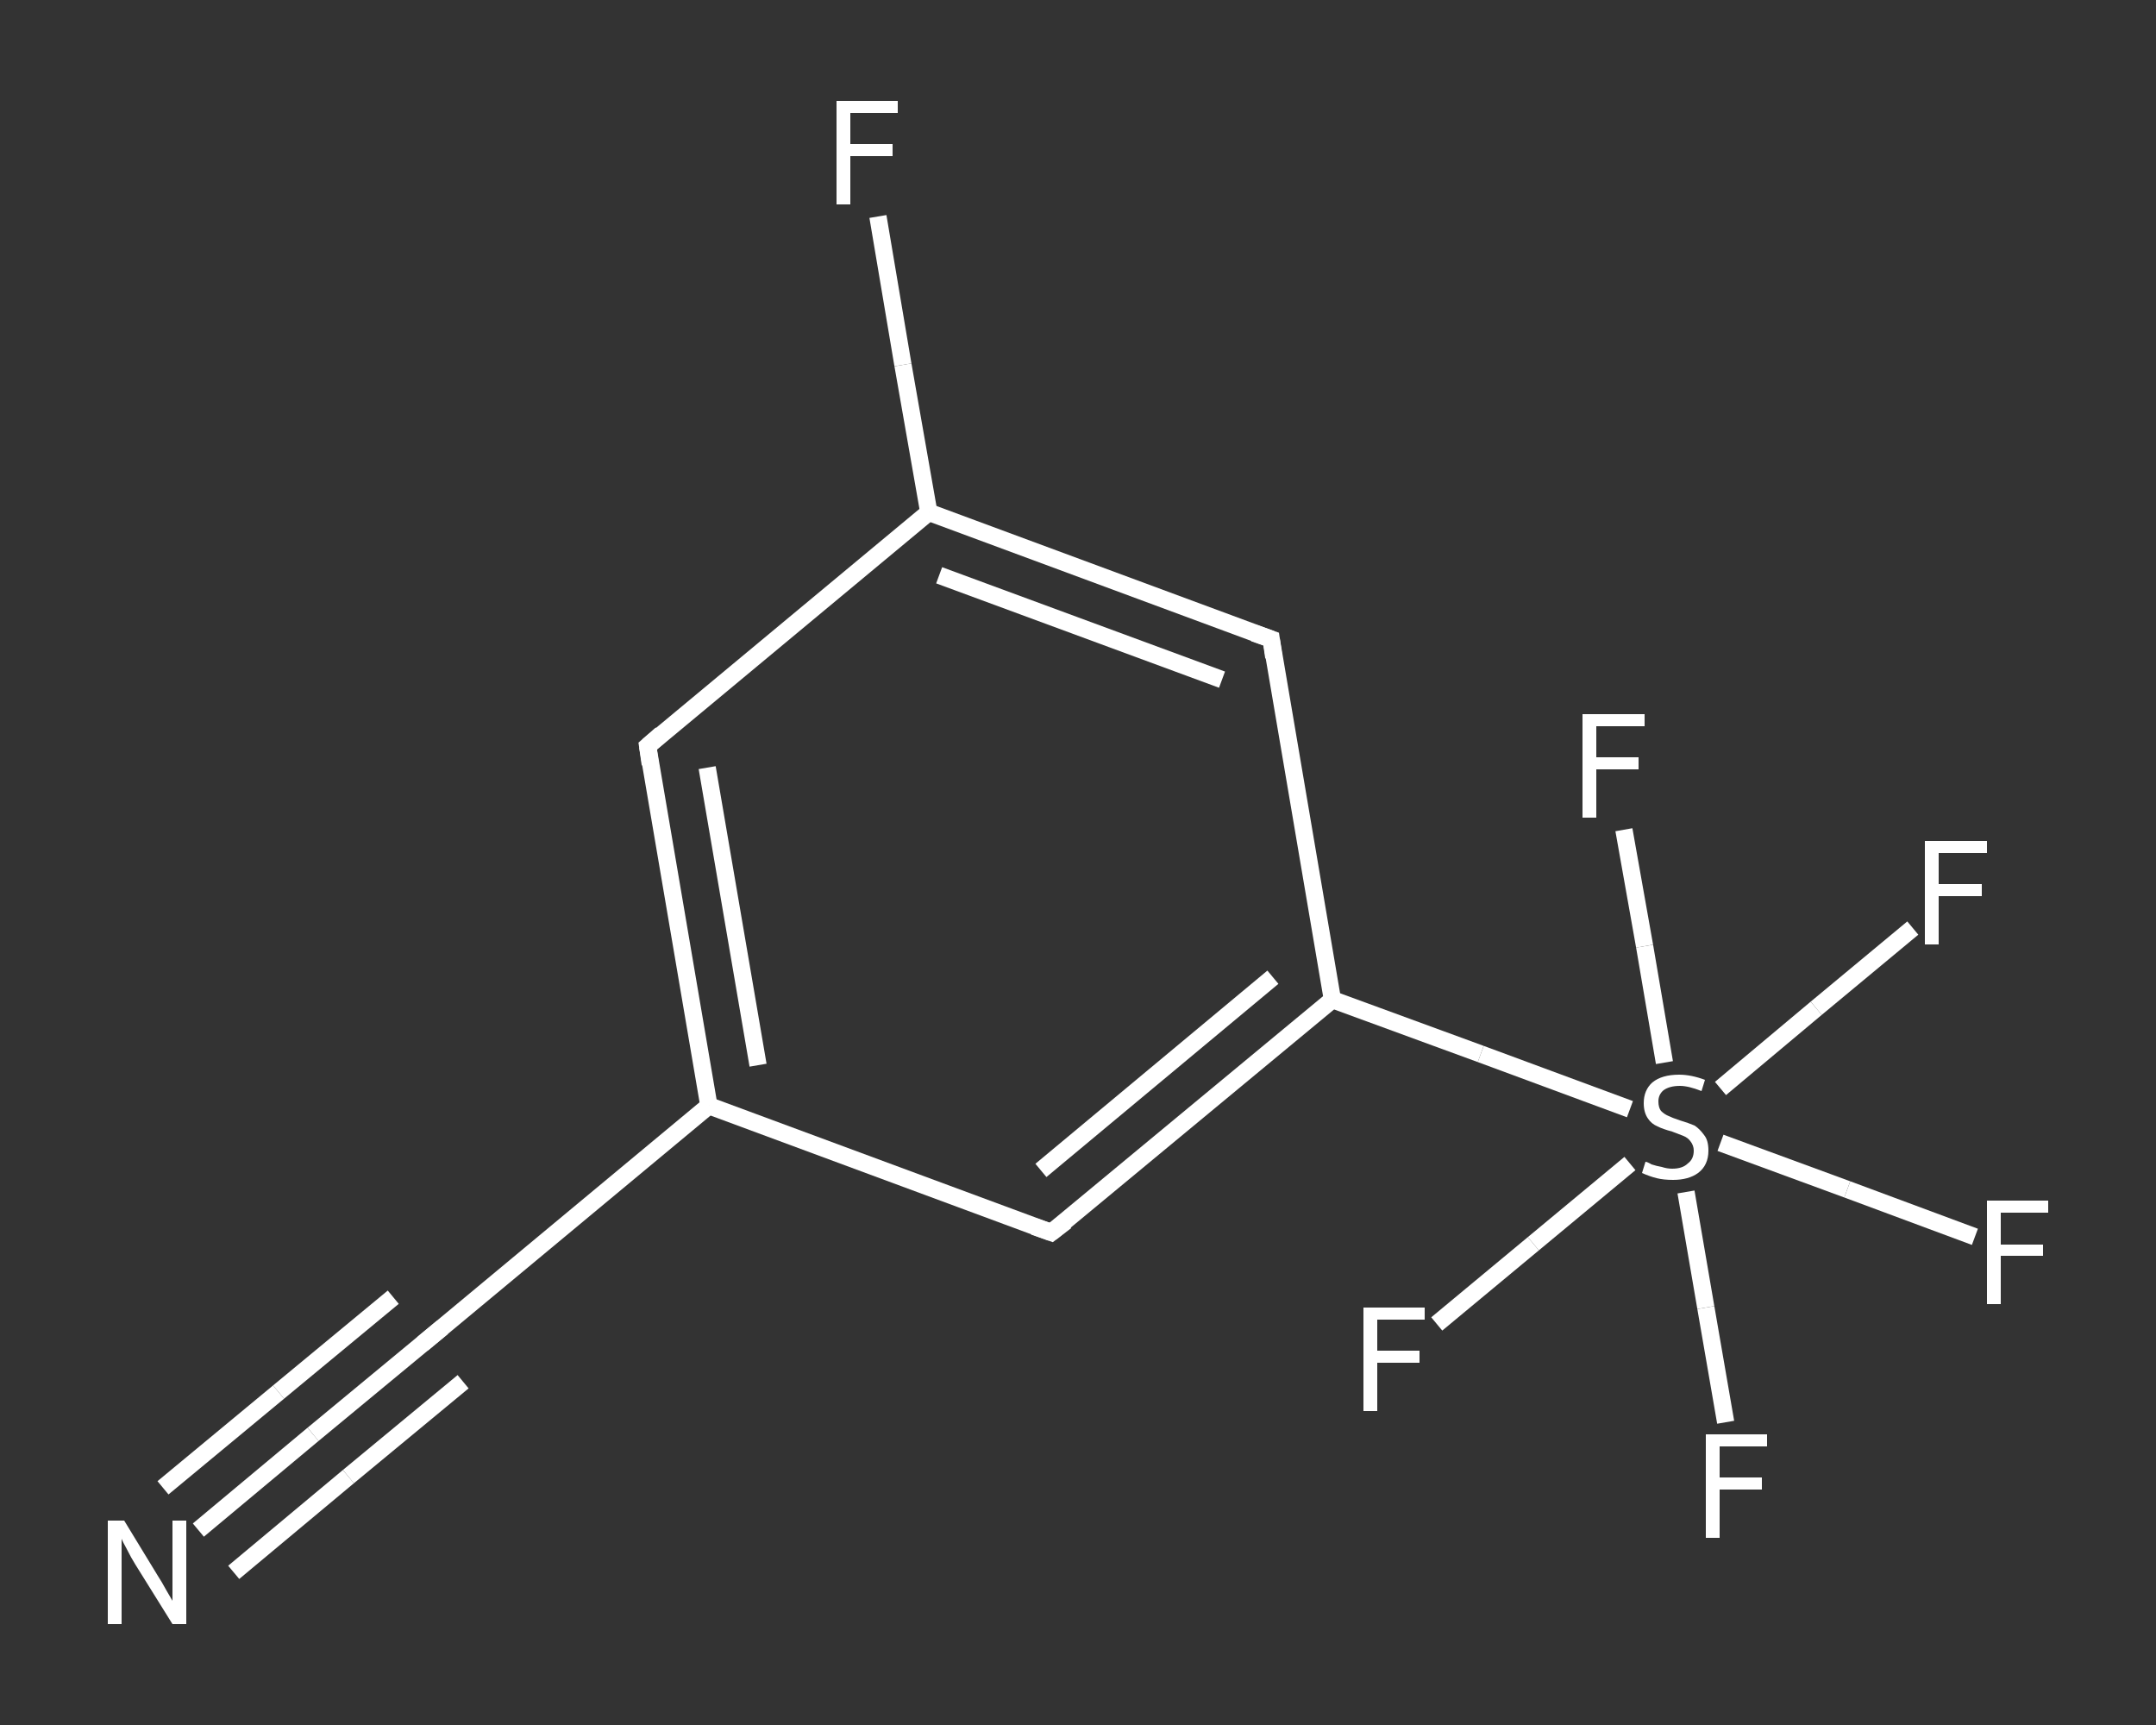 <?xml version='1.0' encoding='iso-8859-1'?>
<svg version='1.1' baseProfile='full'
              xmlns='http://www.w3.org/2000/svg'
                      xmlns:rdkit='http://www.rdkit.org/xml'
                      xmlns:xlink='http://www.w3.org/1999/xlink'
                  xml:space='preserve'
width='250px' height='200px' viewBox='0 0 250 200'>
<rect x="0" y="0" width="250" height="200" fill="#333333" stroke="none"/>
<!-- END OF HEADER -->
<rect style='opacity:1.0;fill:transparent;stroke:none' width='250.0' height='200.0' x='0.0' y='0.0'> </rect>
<path class='bond-0 atom-0 atom-1' d='M 23.0,177.4 L 36.3,166.3' style='fill:none;fill-rule:evenodd;stroke:#FFFFFF;stroke-width:2.0px;stroke-linecap:butt;stroke-linejoin:miter;stroke-opacity:1' />
<path class='bond-0 atom-0 atom-1' d='M 36.3,166.3 L 49.6,155.3' style='fill:none;fill-rule:evenodd;stroke:#FFFFFF;stroke-width:2.0px;stroke-linecap:butt;stroke-linejoin:miter;stroke-opacity:1' />
<path class='bond-0 atom-0 atom-1' d='M 18.9,172.5 L 32.3,161.4' style='fill:none;fill-rule:evenodd;stroke:#FFFFFF;stroke-width:2.0px;stroke-linecap:butt;stroke-linejoin:miter;stroke-opacity:1' />
<path class='bond-0 atom-0 atom-1' d='M 32.3,161.4 L 45.6,150.4' style='fill:none;fill-rule:evenodd;stroke:#FFFFFF;stroke-width:2.0px;stroke-linecap:butt;stroke-linejoin:miter;stroke-opacity:1' />
<path class='bond-0 atom-0 atom-1' d='M 27.1,182.3 L 40.4,171.2' style='fill:none;fill-rule:evenodd;stroke:#FFFFFF;stroke-width:2.0px;stroke-linecap:butt;stroke-linejoin:miter;stroke-opacity:1' />
<path class='bond-0 atom-0 atom-1' d='M 40.4,171.2 L 53.7,160.2' style='fill:none;fill-rule:evenodd;stroke:#FFFFFF;stroke-width:2.0px;stroke-linecap:butt;stroke-linejoin:miter;stroke-opacity:1' />
<path class='bond-1 atom-1 atom-2' d='M 49.6,155.3 L 82.2,128.2' style='fill:none;fill-rule:evenodd;stroke:#FFFFFF;stroke-width:2.0px;stroke-linecap:butt;stroke-linejoin:miter;stroke-opacity:1' />
<path class='bond-2 atom-2 atom-3' d='M 82.2,128.2 L 75.1,86.5' style='fill:none;fill-rule:evenodd;stroke:#FFFFFF;stroke-width:2.0px;stroke-linecap:butt;stroke-linejoin:miter;stroke-opacity:1' />
<path class='bond-2 atom-2 atom-3' d='M 87.9,123.5 L 82.0,89.0' style='fill:none;fill-rule:evenodd;stroke:#FFFFFF;stroke-width:2.0px;stroke-linecap:butt;stroke-linejoin:miter;stroke-opacity:1' />
<path class='bond-3 atom-3 atom-4' d='M 75.1,86.5 L 107.7,59.4' style='fill:none;fill-rule:evenodd;stroke:#FFFFFF;stroke-width:2.0px;stroke-linecap:butt;stroke-linejoin:miter;stroke-opacity:1' />
<path class='bond-4 atom-4 atom-5' d='M 107.7,59.4 L 104.7,42.3' style='fill:none;fill-rule:evenodd;stroke:#FFFFFF;stroke-width:2.0px;stroke-linecap:butt;stroke-linejoin:miter;stroke-opacity:1' />
<path class='bond-4 atom-4 atom-5' d='M 104.7,42.3 L 101.8,25.1' style='fill:none;fill-rule:evenodd;stroke:#FFFFFF;stroke-width:2.0px;stroke-linecap:butt;stroke-linejoin:miter;stroke-opacity:1' />
<path class='bond-5 atom-4 atom-6' d='M 107.7,59.4 L 147.4,74.1' style='fill:none;fill-rule:evenodd;stroke:#FFFFFF;stroke-width:2.0px;stroke-linecap:butt;stroke-linejoin:miter;stroke-opacity:1' />
<path class='bond-5 atom-4 atom-6' d='M 108.9,66.7 L 141.7,78.8' style='fill:none;fill-rule:evenodd;stroke:#FFFFFF;stroke-width:2.0px;stroke-linecap:butt;stroke-linejoin:miter;stroke-opacity:1' />
<path class='bond-6 atom-6 atom-7' d='M 147.4,74.1 L 154.5,115.9' style='fill:none;fill-rule:evenodd;stroke:#FFFFFF;stroke-width:2.0px;stroke-linecap:butt;stroke-linejoin:miter;stroke-opacity:1' />
<path class='bond-7 atom-7 atom-8' d='M 154.5,115.9 L 171.7,122.2' style='fill:none;fill-rule:evenodd;stroke:#FFFFFF;stroke-width:2.0px;stroke-linecap:butt;stroke-linejoin:miter;stroke-opacity:1' />
<path class='bond-7 atom-7 atom-8' d='M 171.7,122.2 L 189.0,128.6' style='fill:none;fill-rule:evenodd;stroke:#FFFFFF;stroke-width:2.0px;stroke-linecap:butt;stroke-linejoin:miter;stroke-opacity:1' />
<path class='bond-8 atom-8 atom-9' d='M 189.0,134.9 L 177.8,144.2' style='fill:none;fill-rule:evenodd;stroke:#FFFFFF;stroke-width:2.0px;stroke-linecap:butt;stroke-linejoin:miter;stroke-opacity:1' />
<path class='bond-8 atom-8 atom-9' d='M 177.8,144.2 L 166.6,153.5' style='fill:none;fill-rule:evenodd;stroke:#FFFFFF;stroke-width:2.0px;stroke-linecap:butt;stroke-linejoin:miter;stroke-opacity:1' />
<path class='bond-9 atom-8 atom-10' d='M 195.5,138.2 L 197.8,151.6' style='fill:none;fill-rule:evenodd;stroke:#FFFFFF;stroke-width:2.0px;stroke-linecap:butt;stroke-linejoin:miter;stroke-opacity:1' />
<path class='bond-9 atom-8 atom-10' d='M 197.8,151.6 L 200.1,164.9' style='fill:none;fill-rule:evenodd;stroke:#FFFFFF;stroke-width:2.0px;stroke-linecap:butt;stroke-linejoin:miter;stroke-opacity:1' />
<path class='bond-10 atom-8 atom-11' d='M 199.5,126.2 L 210.6,116.9' style='fill:none;fill-rule:evenodd;stroke:#FFFFFF;stroke-width:2.0px;stroke-linecap:butt;stroke-linejoin:miter;stroke-opacity:1' />
<path class='bond-10 atom-8 atom-11' d='M 210.6,116.9 L 221.8,107.6' style='fill:none;fill-rule:evenodd;stroke:#FFFFFF;stroke-width:2.0px;stroke-linecap:butt;stroke-linejoin:miter;stroke-opacity:1' />
<path class='bond-11 atom-8 atom-12' d='M 199.5,132.5 L 214.2,137.9' style='fill:none;fill-rule:evenodd;stroke:#FFFFFF;stroke-width:2.0px;stroke-linecap:butt;stroke-linejoin:miter;stroke-opacity:1' />
<path class='bond-11 atom-8 atom-12' d='M 214.2,137.9 L 229.0,143.4' style='fill:none;fill-rule:evenodd;stroke:#FFFFFF;stroke-width:2.0px;stroke-linecap:butt;stroke-linejoin:miter;stroke-opacity:1' />
<path class='bond-12 atom-8 atom-13' d='M 193.0,123.2 L 190.7,109.7' style='fill:none;fill-rule:evenodd;stroke:#FFFFFF;stroke-width:2.0px;stroke-linecap:butt;stroke-linejoin:miter;stroke-opacity:1' />
<path class='bond-12 atom-8 atom-13' d='M 190.7,109.7 L 188.3,96.2' style='fill:none;fill-rule:evenodd;stroke:#FFFFFF;stroke-width:2.0px;stroke-linecap:butt;stroke-linejoin:miter;stroke-opacity:1' />
<path class='bond-13 atom-7 atom-14' d='M 154.5,115.9 L 121.9,142.9' style='fill:none;fill-rule:evenodd;stroke:#FFFFFF;stroke-width:2.0px;stroke-linecap:butt;stroke-linejoin:miter;stroke-opacity:1' />
<path class='bond-13 atom-7 atom-14' d='M 147.6,113.3 L 120.7,135.7' style='fill:none;fill-rule:evenodd;stroke:#FFFFFF;stroke-width:2.0px;stroke-linecap:butt;stroke-linejoin:miter;stroke-opacity:1' />
<path class='bond-14 atom-14 atom-2' d='M 121.9,142.9 L 82.2,128.2' style='fill:none;fill-rule:evenodd;stroke:#FFFFFF;stroke-width:2.0px;stroke-linecap:butt;stroke-linejoin:miter;stroke-opacity:1' />
<path d='M 49.0,155.8 L 49.6,155.3 L 51.3,153.9' style='fill:none;stroke:#FFFFFF;stroke-width:2.0px;stroke-linecap:butt;stroke-linejoin:miter;stroke-opacity:1;' />
<path d='M 75.4,88.6 L 75.1,86.5 L 76.7,85.1' style='fill:none;stroke:#FFFFFF;stroke-width:2.0px;stroke-linecap:butt;stroke-linejoin:miter;stroke-opacity:1;' />
<path d='M 145.4,73.4 L 147.4,74.1 L 147.7,76.2' style='fill:none;stroke:#FFFFFF;stroke-width:2.0px;stroke-linecap:butt;stroke-linejoin:miter;stroke-opacity:1;' />
<path d='M 123.6,141.6 L 121.9,142.9 L 119.9,142.2' style='fill:none;stroke:#FFFFFF;stroke-width:2.0px;stroke-linecap:butt;stroke-linejoin:miter;stroke-opacity:1;' />
<path class='atom-0' d='M 14.4 176.3
L 18.3 182.7
Q 18.7 183.3, 19.3 184.4
Q 20.0 185.6, 20.0 185.6
L 20.0 176.3
L 21.6 176.3
L 21.6 188.3
L 20.0 188.3
L 15.7 181.4
Q 15.2 180.6, 14.7 179.6
Q 14.2 178.7, 14.1 178.4
L 14.1 188.3
L 12.5 188.3
L 12.5 176.3
L 14.4 176.3
' fill='#FFFFFF'/>
<path class='atom-5' d='M 97.0 11.7
L 104.1 11.7
L 104.1 13.1
L 98.6 13.1
L 98.6 16.7
L 103.5 16.7
L 103.5 18.1
L 98.6 18.1
L 98.6 23.7
L 97.0 23.7
L 97.0 11.7
' fill='#FFFFFF'/>
<path class='atom-8' d='M 190.8 134.7
Q 191.0 134.7, 191.5 135.0
Q 192.1 135.2, 192.7 135.3
Q 193.3 135.5, 193.9 135.5
Q 195.1 135.5, 195.7 134.9
Q 196.4 134.4, 196.4 133.4
Q 196.4 132.8, 196.0 132.3
Q 195.7 131.9, 195.2 131.7
Q 194.7 131.5, 193.9 131.2
Q 192.8 130.9, 192.2 130.6
Q 191.5 130.3, 191.1 129.7
Q 190.6 129.0, 190.6 127.9
Q 190.6 126.4, 191.6 125.5
Q 192.7 124.6, 194.7 124.6
Q 196.1 124.6, 197.7 125.2
L 197.3 126.5
Q 195.8 125.9, 194.8 125.9
Q 193.6 125.9, 192.9 126.4
Q 192.3 126.9, 192.3 127.7
Q 192.3 128.4, 192.6 128.8
Q 193.0 129.2, 193.5 129.4
Q 193.9 129.6, 194.8 129.9
Q 195.8 130.2, 196.5 130.5
Q 197.1 130.9, 197.6 131.6
Q 198.1 132.2, 198.1 133.4
Q 198.1 135.1, 196.9 136.0
Q 195.8 136.8, 194.0 136.8
Q 192.9 136.8, 192.1 136.6
Q 191.3 136.4, 190.4 136.0
L 190.8 134.7
' fill='#FFFFFF'/>
<path class='atom-9' d='M 158.1 151.6
L 165.2 151.6
L 165.2 153.0
L 159.7 153.0
L 159.7 156.6
L 164.6 156.6
L 164.6 158.0
L 159.7 158.0
L 159.7 163.6
L 158.1 163.6
L 158.1 151.6
' fill='#FFFFFF'/>
<path class='atom-10' d='M 197.8 166.3
L 204.9 166.3
L 204.9 167.7
L 199.4 167.7
L 199.4 171.3
L 204.3 171.3
L 204.3 172.7
L 199.4 172.7
L 199.4 178.3
L 197.8 178.3
L 197.8 166.3
' fill='#FFFFFF'/>
<path class='atom-11' d='M 223.2 97.5
L 230.4 97.5
L 230.4 98.9
L 224.8 98.9
L 224.8 102.5
L 229.8 102.5
L 229.8 103.9
L 224.8 103.9
L 224.8 109.5
L 223.2 109.5
L 223.2 97.5
' fill='#FFFFFF'/>
<path class='atom-12' d='M 230.4 139.2
L 237.5 139.2
L 237.5 140.6
L 232.0 140.6
L 232.0 144.3
L 236.9 144.3
L 236.9 145.6
L 232.0 145.6
L 232.0 151.2
L 230.4 151.2
L 230.4 139.2
' fill='#FFFFFF'/>
<path class='atom-13' d='M 183.5 82.8
L 190.7 82.8
L 190.7 84.2
L 185.1 84.2
L 185.1 87.8
L 190.0 87.8
L 190.0 89.2
L 185.1 89.2
L 185.1 94.8
L 183.5 94.8
L 183.5 82.8
' fill='#FFFFFF'/>
</svg>
